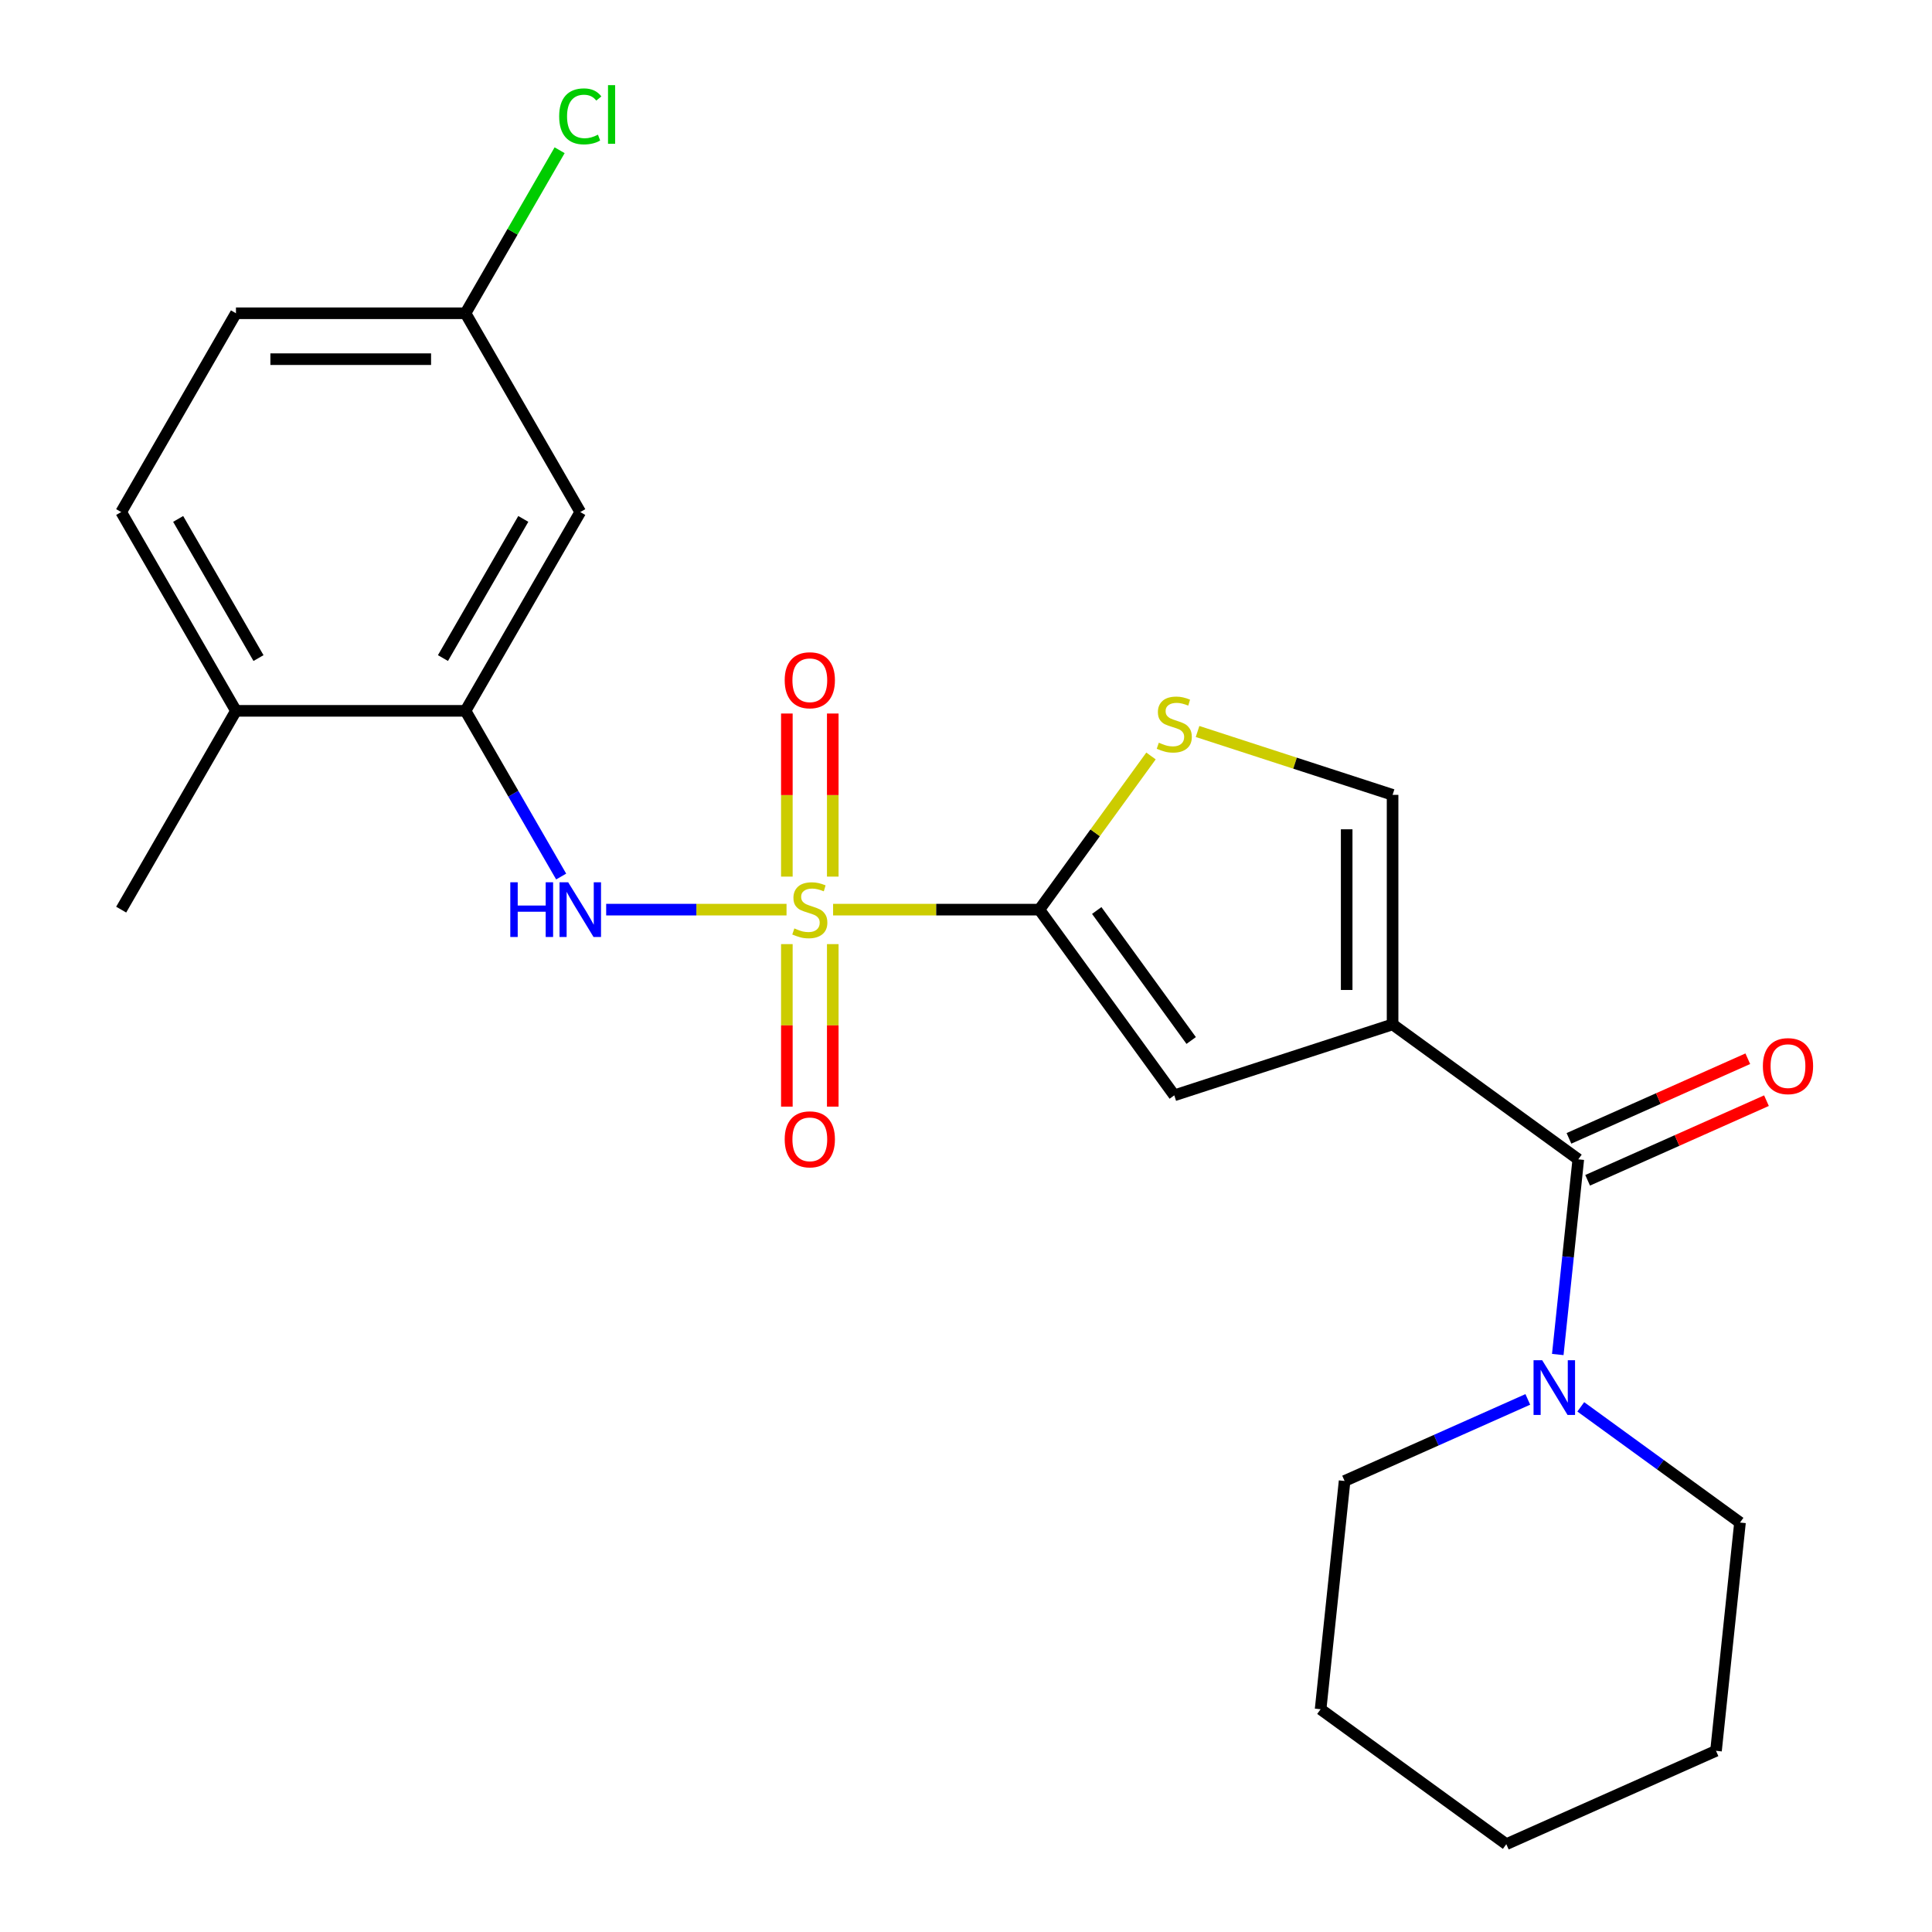 <?xml version='1.0' encoding='iso-8859-1'?>
<svg version='1.1' baseProfile='full'
              xmlns='http://www.w3.org/2000/svg'
                      xmlns:rdkit='http://www.rdkit.org/xml'
                      xmlns:xlink='http://www.w3.org/1999/xlink'
                  xml:space='preserve'
width='1000px' height='1000px' viewBox='0 0 1000 1000'>
<!-- END OF HEADER -->
<rect style='opacity:1.0;fill:#FFFFFF;stroke:none' width='1000' height='1000' x='0' y='0'> </rect>
<path class='bond-1' d='M 431.208,470.825 L 484.589,470.825' style='fill:none;fill-rule:evenodd;stroke:#CCCC00;stroke-width:6px;stroke-linecap:butt;stroke-linejoin:miter;stroke-opacity:1' />
<path class='bond-1' d='M 484.589,470.825 L 537.969,470.825' style='fill:none;fill-rule:evenodd;stroke:#000000;stroke-width:6px;stroke-linecap:butt;stroke-linejoin:miter;stroke-opacity:1' />
<path class='bond-4' d='M 407.108,470.825 L 360.432,470.825' style='fill:none;fill-rule:evenodd;stroke:#CCCC00;stroke-width:6px;stroke-linecap:butt;stroke-linejoin:miter;stroke-opacity:1' />
<path class='bond-4' d='M 360.432,470.825 L 313.756,470.825' style='fill:none;fill-rule:evenodd;stroke:#0000FF;stroke-width:6px;stroke-linecap:butt;stroke-linejoin:miter;stroke-opacity:1' />
<path class='bond-9' d='M 431.039,453.734 L 431.039,411.525' style='fill:none;fill-rule:evenodd;stroke:#CCCC00;stroke-width:6px;stroke-linecap:butt;stroke-linejoin:miter;stroke-opacity:1' />
<path class='bond-9' d='M 431.039,411.525 L 431.039,369.317' style='fill:none;fill-rule:evenodd;stroke:#FF0000;stroke-width:6px;stroke-linecap:butt;stroke-linejoin:miter;stroke-opacity:1' />
<path class='bond-9' d='M 407.277,453.734 L 407.277,411.525' style='fill:none;fill-rule:evenodd;stroke:#CCCC00;stroke-width:6px;stroke-linecap:butt;stroke-linejoin:miter;stroke-opacity:1' />
<path class='bond-9' d='M 407.277,411.525 L 407.277,369.317' style='fill:none;fill-rule:evenodd;stroke:#FF0000;stroke-width:6px;stroke-linecap:butt;stroke-linejoin:miter;stroke-opacity:1' />
<path class='bond-10' d='M 407.277,488.675 L 407.277,530.733' style='fill:none;fill-rule:evenodd;stroke:#CCCC00;stroke-width:6px;stroke-linecap:butt;stroke-linejoin:miter;stroke-opacity:1' />
<path class='bond-10' d='M 407.277,530.733 L 407.277,572.791' style='fill:none;fill-rule:evenodd;stroke:#FF0000;stroke-width:6px;stroke-linecap:butt;stroke-linejoin:miter;stroke-opacity:1' />
<path class='bond-10' d='M 431.039,488.675 L 431.039,530.733' style='fill:none;fill-rule:evenodd;stroke:#CCCC00;stroke-width:6px;stroke-linecap:butt;stroke-linejoin:miter;stroke-opacity:1' />
<path class='bond-10' d='M 431.039,530.733 L 431.039,572.791' style='fill:none;fill-rule:evenodd;stroke:#FF0000;stroke-width:6px;stroke-linecap:butt;stroke-linejoin:miter;stroke-opacity:1' />
<path class='bond-0' d='M 720.8,530.23 L 607.804,566.945' style='fill:none;fill-rule:evenodd;stroke:#000000;stroke-width:6px;stroke-linecap:butt;stroke-linejoin:miter;stroke-opacity:1' />
<path class='bond-2' d='M 720.8,530.23 L 816.92,600.065' style='fill:none;fill-rule:evenodd;stroke:#000000;stroke-width:6px;stroke-linecap:butt;stroke-linejoin:miter;stroke-opacity:1' />
<path class='bond-24' d='M 720.8,530.23 L 720.8,411.419' style='fill:none;fill-rule:evenodd;stroke:#000000;stroke-width:6px;stroke-linecap:butt;stroke-linejoin:miter;stroke-opacity:1' />
<path class='bond-24' d='M 697.038,512.408 L 697.038,429.241' style='fill:none;fill-rule:evenodd;stroke:#000000;stroke-width:6px;stroke-linecap:butt;stroke-linejoin:miter;stroke-opacity:1' />
<path class='bond-3' d='M 537.969,470.825 L 607.804,566.945' style='fill:none;fill-rule:evenodd;stroke:#000000;stroke-width:6px;stroke-linecap:butt;stroke-linejoin:miter;stroke-opacity:1' />
<path class='bond-3' d='M 567.668,471.275 L 616.553,538.559' style='fill:none;fill-rule:evenodd;stroke:#000000;stroke-width:6px;stroke-linecap:butt;stroke-linejoin:miter;stroke-opacity:1' />
<path class='bond-5' d='M 537.969,470.825 L 566.861,431.057' style='fill:none;fill-rule:evenodd;stroke:#000000;stroke-width:6px;stroke-linecap:butt;stroke-linejoin:miter;stroke-opacity:1' />
<path class='bond-5' d='M 566.861,431.057 L 595.754,391.29' style='fill:none;fill-rule:evenodd;stroke:#CCCC00;stroke-width:6px;stroke-linecap:butt;stroke-linejoin:miter;stroke-opacity:1' />
<path class='bond-7' d='M 816.92,600.065 L 811.611,650.58' style='fill:none;fill-rule:evenodd;stroke:#000000;stroke-width:6px;stroke-linecap:butt;stroke-linejoin:miter;stroke-opacity:1' />
<path class='bond-7' d='M 811.611,650.58 L 806.301,701.095' style='fill:none;fill-rule:evenodd;stroke:#0000FF;stroke-width:6px;stroke-linecap:butt;stroke-linejoin:miter;stroke-opacity:1' />
<path class='bond-12' d='M 821.753,610.919 L 868.037,590.312' style='fill:none;fill-rule:evenodd;stroke:#000000;stroke-width:6px;stroke-linecap:butt;stroke-linejoin:miter;stroke-opacity:1' />
<path class='bond-12' d='M 868.037,590.312 L 914.322,569.705' style='fill:none;fill-rule:evenodd;stroke:#FF0000;stroke-width:6px;stroke-linecap:butt;stroke-linejoin:miter;stroke-opacity:1' />
<path class='bond-12' d='M 812.088,589.211 L 858.372,568.604' style='fill:none;fill-rule:evenodd;stroke:#000000;stroke-width:6px;stroke-linecap:butt;stroke-linejoin:miter;stroke-opacity:1' />
<path class='bond-12' d='M 858.372,568.604 L 904.657,547.997' style='fill:none;fill-rule:evenodd;stroke:#FF0000;stroke-width:6px;stroke-linecap:butt;stroke-linejoin:miter;stroke-opacity:1' />
<path class='bond-8' d='M 290.457,453.694 L 265.699,410.813' style='fill:none;fill-rule:evenodd;stroke:#0000FF;stroke-width:6px;stroke-linecap:butt;stroke-linejoin:miter;stroke-opacity:1' />
<path class='bond-8' d='M 265.699,410.813 L 240.942,367.931' style='fill:none;fill-rule:evenodd;stroke:#000000;stroke-width:6px;stroke-linecap:butt;stroke-linejoin:miter;stroke-opacity:1' />
<path class='bond-6' d='M 619.854,378.62 L 670.327,395.019' style='fill:none;fill-rule:evenodd;stroke:#CCCC00;stroke-width:6px;stroke-linecap:butt;stroke-linejoin:miter;stroke-opacity:1' />
<path class='bond-6' d='M 670.327,395.019 L 720.8,411.419' style='fill:none;fill-rule:evenodd;stroke:#000000;stroke-width:6px;stroke-linecap:butt;stroke-linejoin:miter;stroke-opacity:1' />
<path class='bond-18' d='M 790.791,724.33 L 743.376,745.44' style='fill:none;fill-rule:evenodd;stroke:#0000FF;stroke-width:6px;stroke-linecap:butt;stroke-linejoin:miter;stroke-opacity:1' />
<path class='bond-18' d='M 743.376,745.44 L 695.962,766.55' style='fill:none;fill-rule:evenodd;stroke:#000000;stroke-width:6px;stroke-linecap:butt;stroke-linejoin:miter;stroke-opacity:1' />
<path class='bond-19' d='M 818.211,728.186 L 859.416,758.124' style='fill:none;fill-rule:evenodd;stroke:#0000FF;stroke-width:6px;stroke-linecap:butt;stroke-linejoin:miter;stroke-opacity:1' />
<path class='bond-19' d='M 859.416,758.124 L 900.621,788.061' style='fill:none;fill-rule:evenodd;stroke:#000000;stroke-width:6px;stroke-linecap:butt;stroke-linejoin:miter;stroke-opacity:1' />
<path class='bond-11' d='M 240.942,367.931 L 300.347,265.038' style='fill:none;fill-rule:evenodd;stroke:#000000;stroke-width:6px;stroke-linecap:butt;stroke-linejoin:miter;stroke-opacity:1' />
<path class='bond-11' d='M 229.274,340.616 L 270.858,268.591' style='fill:none;fill-rule:evenodd;stroke:#000000;stroke-width:6px;stroke-linecap:butt;stroke-linejoin:miter;stroke-opacity:1' />
<path class='bond-13' d='M 240.942,367.931 L 122.131,367.931' style='fill:none;fill-rule:evenodd;stroke:#000000;stroke-width:6px;stroke-linecap:butt;stroke-linejoin:miter;stroke-opacity:1' />
<path class='bond-15' d='M 300.347,265.038 L 240.942,162.145' style='fill:none;fill-rule:evenodd;stroke:#000000;stroke-width:6px;stroke-linecap:butt;stroke-linejoin:miter;stroke-opacity:1' />
<path class='bond-14' d='M 122.131,367.931 L 62.725,265.038' style='fill:none;fill-rule:evenodd;stroke:#000000;stroke-width:6px;stroke-linecap:butt;stroke-linejoin:miter;stroke-opacity:1' />
<path class='bond-14' d='M 133.798,340.616 L 92.215,268.591' style='fill:none;fill-rule:evenodd;stroke:#000000;stroke-width:6px;stroke-linecap:butt;stroke-linejoin:miter;stroke-opacity:1' />
<path class='bond-20' d='M 122.131,367.931 L 62.725,470.825' style='fill:none;fill-rule:evenodd;stroke:#000000;stroke-width:6px;stroke-linecap:butt;stroke-linejoin:miter;stroke-opacity:1' />
<path class='bond-16' d='M 62.725,265.038 L 122.131,162.145' style='fill:none;fill-rule:evenodd;stroke:#000000;stroke-width:6px;stroke-linecap:butt;stroke-linejoin:miter;stroke-opacity:1' />
<path class='bond-17' d='M 240.942,162.145 L 265.301,119.953' style='fill:none;fill-rule:evenodd;stroke:#000000;stroke-width:6px;stroke-linecap:butt;stroke-linejoin:miter;stroke-opacity:1' />
<path class='bond-17' d='M 265.301,119.953 L 289.66,77.762' style='fill:none;fill-rule:evenodd;stroke:#00CC00;stroke-width:6px;stroke-linecap:butt;stroke-linejoin:miter;stroke-opacity:1' />
<path class='bond-25' d='M 240.942,162.145 L 122.131,162.145' style='fill:none;fill-rule:evenodd;stroke:#000000;stroke-width:6px;stroke-linecap:butt;stroke-linejoin:miter;stroke-opacity:1' />
<path class='bond-25' d='M 223.12,185.907 L 139.952,185.907' style='fill:none;fill-rule:evenodd;stroke:#000000;stroke-width:6px;stroke-linecap:butt;stroke-linejoin:miter;stroke-opacity:1' />
<path class='bond-22' d='M 695.962,766.55 L 683.543,884.71' style='fill:none;fill-rule:evenodd;stroke:#000000;stroke-width:6px;stroke-linecap:butt;stroke-linejoin:miter;stroke-opacity:1' />
<path class='bond-21' d='M 900.621,788.061 L 888.202,906.221' style='fill:none;fill-rule:evenodd;stroke:#000000;stroke-width:6px;stroke-linecap:butt;stroke-linejoin:miter;stroke-opacity:1' />
<path class='bond-23' d='M 888.202,906.221 L 779.663,954.545' style='fill:none;fill-rule:evenodd;stroke:#000000;stroke-width:6px;stroke-linecap:butt;stroke-linejoin:miter;stroke-opacity:1' />
<path class='bond-26' d='M 683.543,884.71 L 779.663,954.545' style='fill:none;fill-rule:evenodd;stroke:#000000;stroke-width:6px;stroke-linecap:butt;stroke-linejoin:miter;stroke-opacity:1' />
<path  class='atom-0' d='M 411.158 480.545
Q 411.478 480.665, 412.798 481.225
Q 414.118 481.785, 415.558 482.145
Q 417.038 482.465, 418.478 482.465
Q 421.158 482.465, 422.718 481.185
Q 424.278 479.865, 424.278 477.585
Q 424.278 476.025, 423.478 475.065
Q 422.718 474.105, 421.518 473.585
Q 420.318 473.065, 418.318 472.465
Q 415.798 471.705, 414.278 470.985
Q 412.798 470.265, 411.718 468.745
Q 410.678 467.225, 410.678 464.665
Q 410.678 461.105, 413.078 458.905
Q 415.518 456.705, 420.318 456.705
Q 423.598 456.705, 427.318 458.265
L 426.398 461.345
Q 422.998 459.945, 420.438 459.945
Q 417.678 459.945, 416.158 461.105
Q 414.638 462.225, 414.678 464.185
Q 414.678 465.705, 415.438 466.625
Q 416.238 467.545, 417.358 468.065
Q 418.518 468.585, 420.438 469.185
Q 422.998 469.985, 424.518 470.785
Q 426.038 471.585, 427.118 473.225
Q 428.238 474.825, 428.238 477.585
Q 428.238 481.505, 425.598 483.625
Q 422.998 485.705, 418.638 485.705
Q 416.118 485.705, 414.198 485.145
Q 412.318 484.625, 410.078 483.705
L 411.158 480.545
' fill='#CCCC00'/>
<path  class='atom-5' d='M 264.127 456.665
L 267.967 456.665
L 267.967 468.705
L 282.447 468.705
L 282.447 456.665
L 286.287 456.665
L 286.287 484.985
L 282.447 484.985
L 282.447 471.905
L 267.967 471.905
L 267.967 484.985
L 264.127 484.985
L 264.127 456.665
' fill='#0000FF'/>
<path  class='atom-5' d='M 294.087 456.665
L 303.367 471.665
Q 304.287 473.145, 305.767 475.825
Q 307.247 478.505, 307.327 478.665
L 307.327 456.665
L 311.087 456.665
L 311.087 484.985
L 307.207 484.985
L 297.247 468.585
Q 296.087 466.665, 294.847 464.465
Q 293.647 462.265, 293.287 461.585
L 293.287 484.985
L 289.607 484.985
L 289.607 456.665
L 294.087 456.665
' fill='#0000FF'/>
<path  class='atom-6' d='M 599.804 384.424
Q 600.124 384.544, 601.444 385.104
Q 602.764 385.664, 604.204 386.024
Q 605.684 386.344, 607.124 386.344
Q 609.804 386.344, 611.364 385.064
Q 612.924 383.744, 612.924 381.464
Q 612.924 379.904, 612.124 378.944
Q 611.364 377.984, 610.164 377.464
Q 608.964 376.944, 606.964 376.344
Q 604.444 375.584, 602.924 374.864
Q 601.444 374.144, 600.364 372.624
Q 599.324 371.104, 599.324 368.544
Q 599.324 364.984, 601.724 362.784
Q 604.164 360.584, 608.964 360.584
Q 612.244 360.584, 615.964 362.144
L 615.044 365.224
Q 611.644 363.824, 609.084 363.824
Q 606.324 363.824, 604.804 364.984
Q 603.284 366.104, 603.324 368.064
Q 603.324 369.584, 604.084 370.504
Q 604.884 371.424, 606.004 371.944
Q 607.164 372.464, 609.084 373.064
Q 611.644 373.864, 613.164 374.664
Q 614.684 375.464, 615.764 377.104
Q 616.884 378.704, 616.884 381.464
Q 616.884 385.384, 614.244 387.504
Q 611.644 389.584, 607.284 389.584
Q 604.764 389.584, 602.844 389.024
Q 600.964 388.504, 598.724 387.584
L 599.804 384.424
' fill='#CCCC00'/>
<path  class='atom-8' d='M 798.241 704.065
L 807.521 719.065
Q 808.441 720.545, 809.921 723.225
Q 811.401 725.905, 811.481 726.065
L 811.481 704.065
L 815.241 704.065
L 815.241 732.385
L 811.361 732.385
L 801.401 715.985
Q 800.241 714.065, 799.001 711.865
Q 797.801 709.665, 797.441 708.985
L 797.441 732.385
L 793.761 732.385
L 793.761 704.065
L 798.241 704.065
' fill='#0000FF'/>
<path  class='atom-10' d='M 406.158 352.094
Q 406.158 345.294, 409.518 341.494
Q 412.878 337.694, 419.158 337.694
Q 425.438 337.694, 428.798 341.494
Q 432.158 345.294, 432.158 352.094
Q 432.158 358.974, 428.758 362.894
Q 425.358 366.774, 419.158 366.774
Q 412.918 366.774, 409.518 362.894
Q 406.158 359.014, 406.158 352.094
M 419.158 363.574
Q 423.478 363.574, 425.798 360.694
Q 428.158 357.774, 428.158 352.094
Q 428.158 346.534, 425.798 343.734
Q 423.478 340.894, 419.158 340.894
Q 414.838 340.894, 412.478 343.694
Q 410.158 346.494, 410.158 352.094
Q 410.158 357.814, 412.478 360.694
Q 414.838 363.574, 419.158 363.574
' fill='#FF0000'/>
<path  class='atom-11' d='M 406.158 589.715
Q 406.158 582.915, 409.518 579.115
Q 412.878 575.315, 419.158 575.315
Q 425.438 575.315, 428.798 579.115
Q 432.158 582.915, 432.158 589.715
Q 432.158 596.595, 428.758 600.515
Q 425.358 604.395, 419.158 604.395
Q 412.918 604.395, 409.518 600.515
Q 406.158 596.635, 406.158 589.715
M 419.158 601.195
Q 423.478 601.195, 425.798 598.315
Q 428.158 595.395, 428.158 589.715
Q 428.158 584.155, 425.798 581.355
Q 423.478 578.515, 419.158 578.515
Q 414.838 578.515, 412.478 581.315
Q 410.158 584.115, 410.158 589.715
Q 410.158 595.435, 412.478 598.315
Q 414.838 601.195, 419.158 601.195
' fill='#FF0000'/>
<path  class='atom-13' d='M 912.459 551.821
Q 912.459 545.021, 915.819 541.221
Q 919.179 537.421, 925.459 537.421
Q 931.739 537.421, 935.099 541.221
Q 938.459 545.021, 938.459 551.821
Q 938.459 558.701, 935.059 562.621
Q 931.659 566.501, 925.459 566.501
Q 919.219 566.501, 915.819 562.621
Q 912.459 558.741, 912.459 551.821
M 925.459 563.301
Q 929.779 563.301, 932.099 560.421
Q 934.459 557.501, 934.459 551.821
Q 934.459 546.261, 932.099 543.461
Q 929.779 540.621, 925.459 540.621
Q 921.139 540.621, 918.779 543.421
Q 916.459 546.221, 916.459 551.821
Q 916.459 557.541, 918.779 560.421
Q 921.139 563.301, 925.459 563.301
' fill='#FF0000'/>
<path  class='atom-18' d='M 289.427 60.231
Q 289.427 53.191, 292.707 49.511
Q 296.027 45.791, 302.307 45.791
Q 308.147 45.791, 311.267 49.911
L 308.627 52.071
Q 306.347 49.071, 302.307 49.071
Q 298.027 49.071, 295.747 51.951
Q 293.507 54.791, 293.507 60.231
Q 293.507 65.831, 295.827 68.711
Q 298.187 71.591, 302.747 71.591
Q 305.867 71.591, 309.507 69.711
L 310.627 72.711
Q 309.147 73.671, 306.907 74.231
Q 304.667 74.791, 302.187 74.791
Q 296.027 74.791, 292.707 71.031
Q 289.427 67.271, 289.427 60.231
' fill='#00CC00'/>
<path  class='atom-18' d='M 314.707 44.071
L 318.387 44.071
L 318.387 74.431
L 314.707 74.431
L 314.707 44.071
' fill='#00CC00'/>
</svg>
